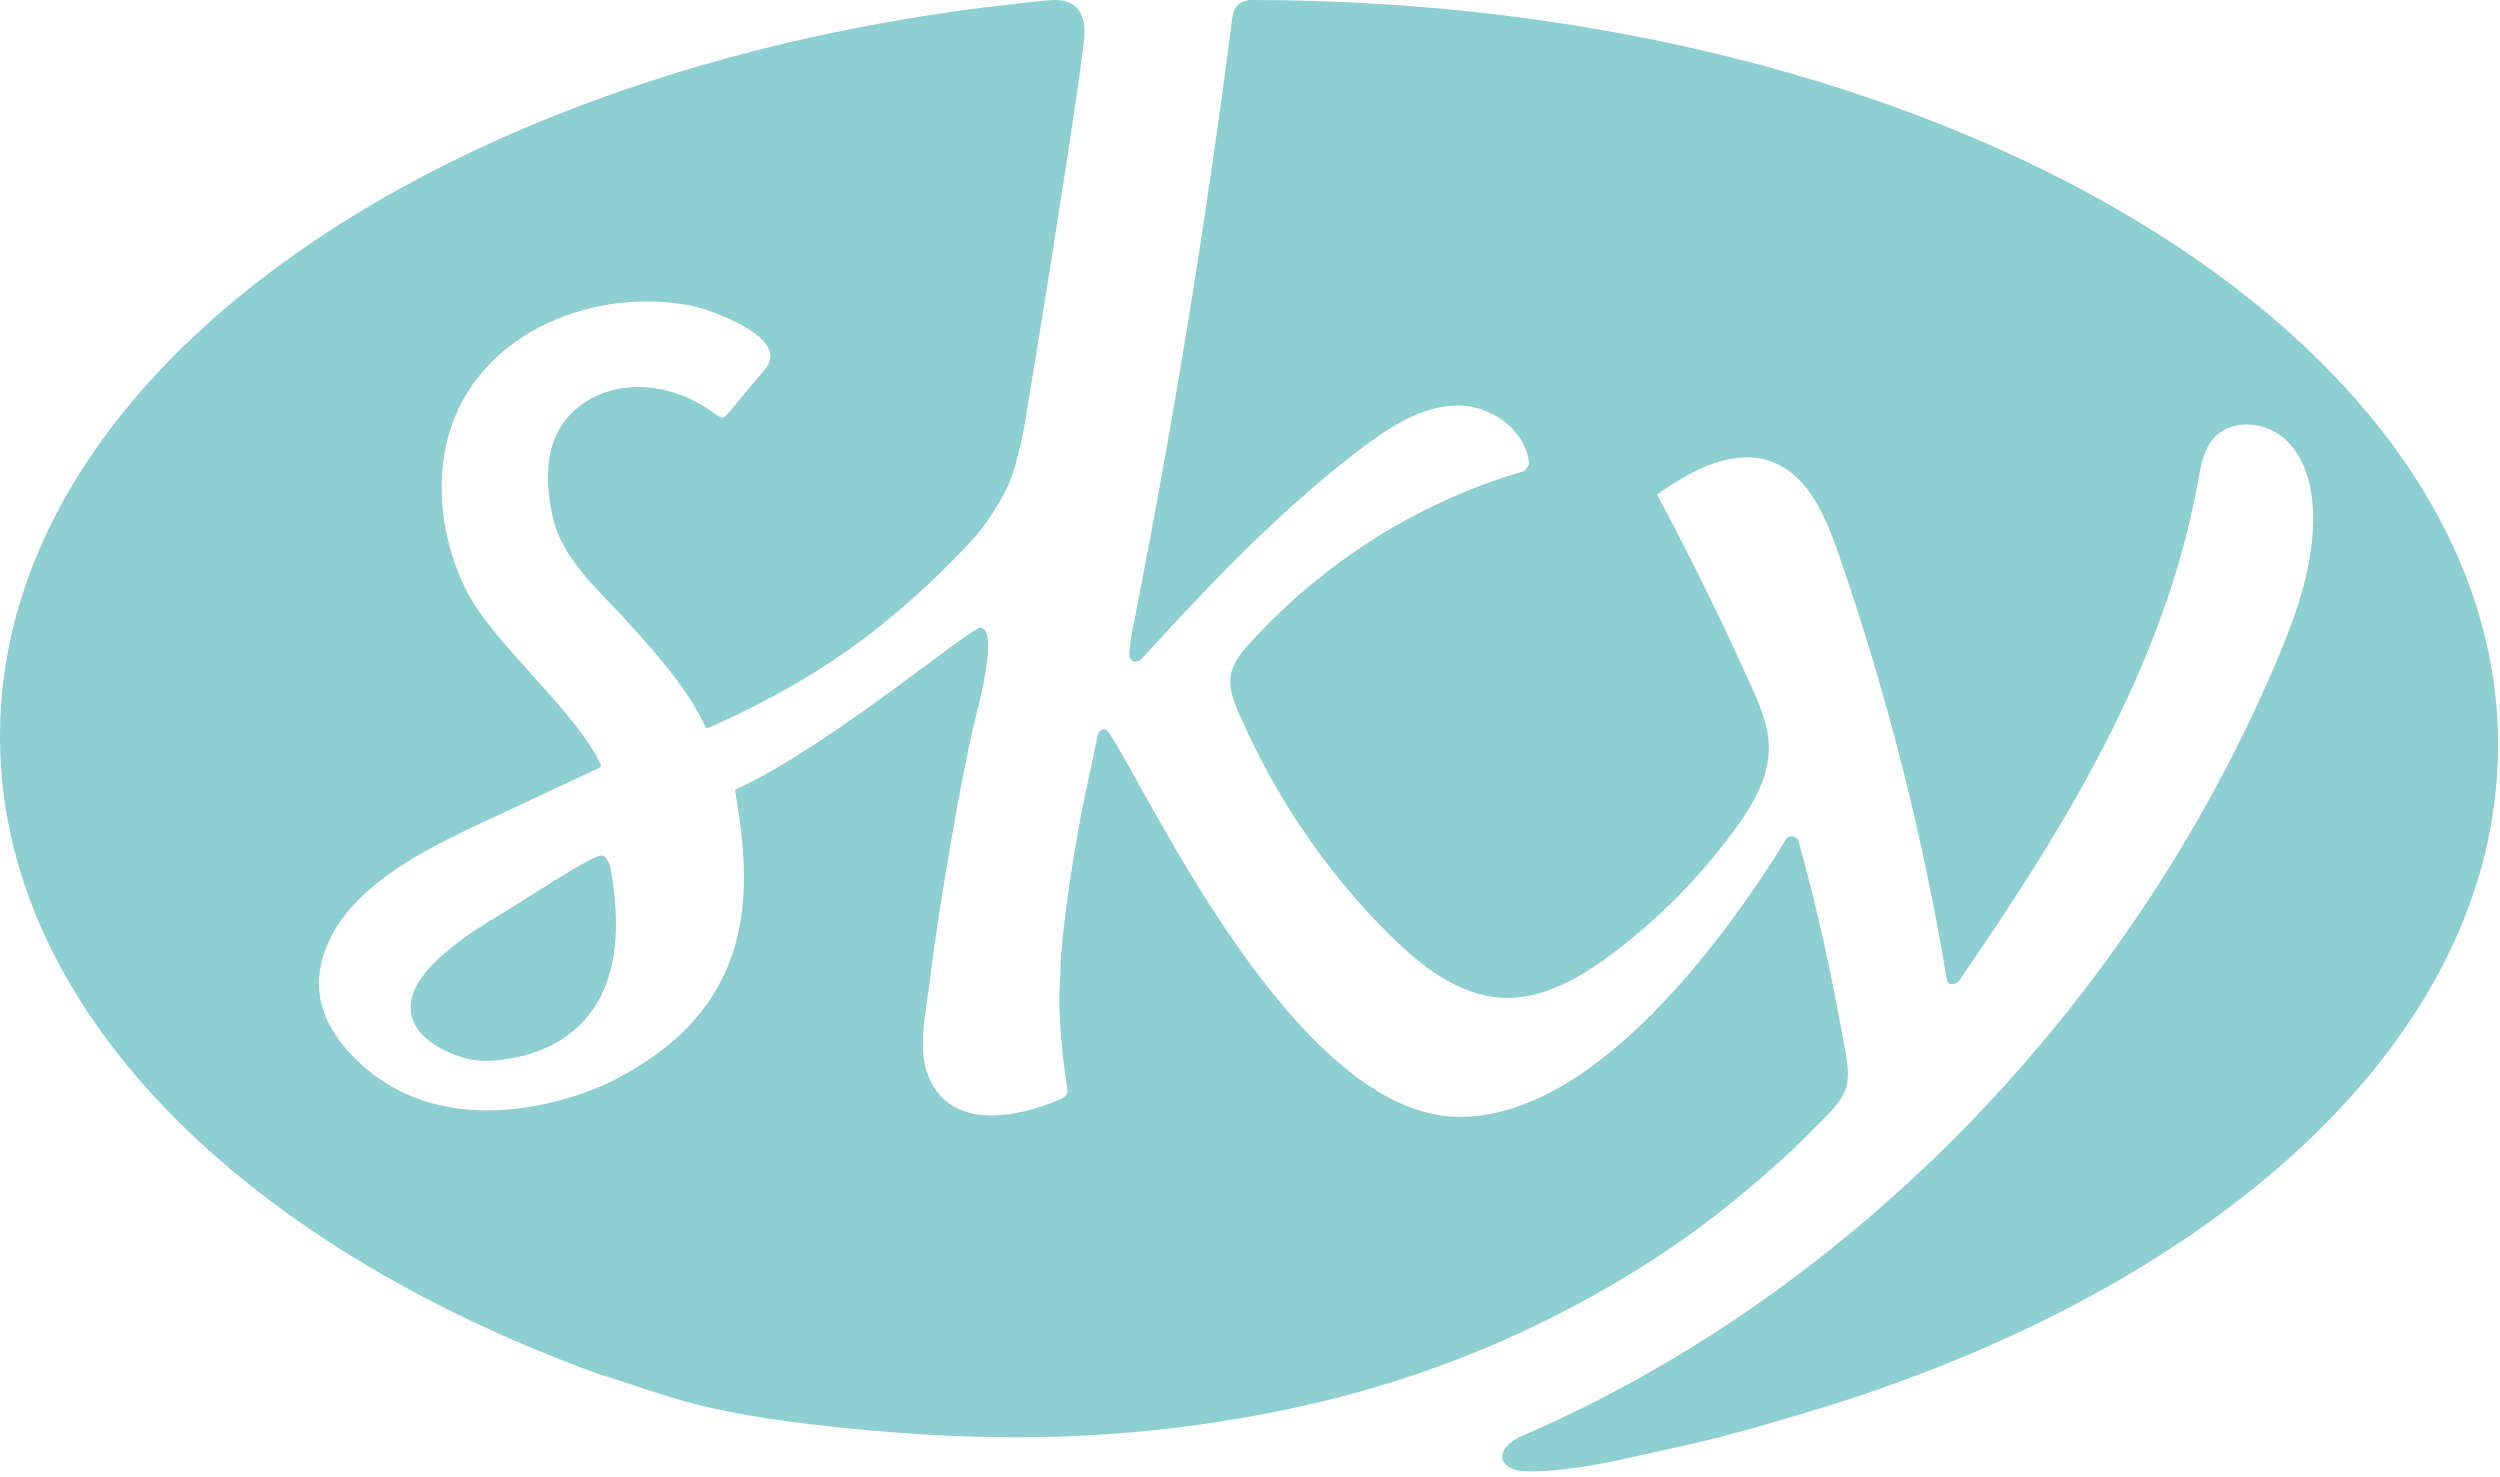 <?xml version="1.0" encoding="utf-8"?>
<!-- Generator: Adobe Illustrator 14.0.0, SVG Export Plug-In . SVG Version: 6.00 Build 43363)  -->
<!DOCTYPE svg PUBLIC "-//W3C//DTD SVG 1.1//EN" "http://www.w3.org/Graphics/SVG/1.1/DTD/svg11.dtd">
<svg version="1.1" id="Layer_1" xmlns="http://www.w3.org/2000/svg" xmlns:xlink="http://www.w3.org/1999/xlink" x="0px" y="0px"
	 width="88px" height="52px" viewBox="0 0 88 52" enable-background="new 0 0 88 52" xml:space="preserve">
<g>
	<g>
		<g>
			<g>
				<path fill="#8ECFD1" d="M21.184,30.115c-0.273-0.061-2.493,1.425-3.82,2.227c-0.658,0.396-1.307,0.833-1.879,1.36
					c-0.345,0.319-0.684,0.685-0.886,1.125c-0.262,0.567-0.164,1.147,0.26,1.589c0.374,0.389,0.881,0.629,1.375,0.793
					c0.554,0.184,1.114,0.15,1.68,0.057c0.61-0.099,1.21-0.293,1.75-0.613c0.66-0.391,1.199-0.975,1.536-1.695
					c0.482-1.025,0.544-2.214,0.438-3.334c-0.021-0.227-0.051-0.451-0.084-0.676C21.502,30.613,21.456,30.176,21.184,30.115
					 M44.006,0c-0.092,0-0.299,0.08-0.299,0.08c-0.329,0.16-0.333,0.574-0.376,0.905c-0.078,0.593-0.154,1.186-0.235,1.78
					c-0.322,2.372-0.669,4.74-1.042,7.105c-0.374,2.364-0.774,4.723-1.2,7.079c-0.213,1.177-0.435,2.353-0.66,3.527
					c-0.113,0.586-0.228,1.174-0.344,1.76c-0.041,0.208-0.065,0.453-0.096,0.701c-0.042,0.35,0.234,0.473,0.458,0.225
					c2.41-2.635,4.882-5.236,7.708-7.381c1.005-0.762,2.128-1.49,3.371-1.507c1.171-0.017,2.419,0.85,2.532,2.037
					c0.008,0.073-0.126,0.258-0.195,0.279c-3.657,1.06-7.031,3.18-9.643,6.061c-0.3,0.331-0.604,0.7-0.67,1.15
					c-0.061,0.427,0.101,0.853,0.27,1.246c1.263,2.939,3.076,5.62,5.309,7.842c1.12,1.116,2.46,2.162,4.004,2.233
					c1.404,0.065,2.722-0.697,3.865-1.558c1.621-1.219,3.072-2.689,4.289-4.348c0.636-0.861,1.229-1.854,1.21-2.943
					c-0.015-0.74-0.314-1.438-0.615-2.109c-1.027-2.292-2.135-4.547-3.321-6.754c1.238-0.879,2.79-1.71,4.173-1.104
					c1.191,0.52,1.772,1.906,2.212,3.175c1.695,4.884,2.977,9.924,3.825,15.043c0.028,0.166,0.316,0.154,0.435-0.018
					c3.694-5.365,7.229-11.074,8.398-17.558c0.092-0.501,0.176-1.028,0.477-1.429c0.617-0.824,1.943-0.717,2.663,0.01
					c0.726,0.724,0.94,1.848,0.912,2.896c-0.047,1.725-0.654,3.378-1.329,4.953C74.95,35.402,65.233,45.503,53.6,50.533
					c-1.054,0.455-0.921,1.264,0.215,1.262c1.729-0.002,3.544-0.492,5.229-0.857c1.606-0.346,3.104-0.785,4.677-1.258
					c1.508-0.453,2.995-0.966,4.46-1.543c1.395-0.55,2.767-1.16,4.109-1.834c1.271-0.64,2.515-1.337,3.718-2.103
					c1.135-0.72,2.236-1.5,3.287-2.347c0.989-0.795,1.936-1.648,2.82-2.566c0.83-0.863,1.608-1.783,2.308-2.766
					c0.662-0.926,1.259-1.905,1.761-2.938c0.481-0.988,0.88-2.02,1.171-3.087c0.287-1.048,0.47-2.127,0.543-3.216
					c0.024-0.348,0.035-0.699,0.035-1.049C87.932,11.745,68.267,0,44.006,0"/>
				<path fill="#8ECFD1" d="M64.95,36.975c-0.445-2.514-0.958-4.932-1.645-7.373c-0.051-0.174-0.326-0.229-0.423-0.074
					c-2.075,3.361-6.712,9.843-11.558,9.785c-5.723-0.07-10.898-11.445-12.275-13.5c-0.195-0.295-0.387-0.048-0.406,0.054
					c-0.19,0.953-0.416,1.898-0.596,2.853c-0.31,1.668-0.569,3.35-0.709,5.045c0,0.803-0.072,1.01-0.043,1.816
					c0.028,0.766,0.133,1.939,0.273,2.691c0.042,0.224-0.047,0.334-0.236,0.416c-1.52,0.66-3.995,1.184-4.713-0.976
					c-0.309-0.929,0-2.255,0.112-3.194c0.205-1.695,0.482-3.379,0.774-5.062c0.24-1.378,0.492-2.748,0.813-4.109
					c0.088-0.366,0.86-3.187,0.197-3.251c-0.341-0.032-5.307,4.169-8.561,5.667c-0.024,0.01-0.05,0.022-0.063,0.045
					c-0.018,0.028-0.012,0.066-0.005,0.1c0.383,2.209,0.56,4.49-0.471,6.549c-0.845,1.693-2.24,2.744-3.821,3.576
					c-0.761,0.398-5.931,2.638-9.277-0.961c-0.697-0.75-1.208-1.725-1.07-2.803c0.407-3.168,4.573-4.744,6.88-5.847
					c0.979-0.468,1.962-0.925,2.946-1.38c0.033-0.016,0.07-0.036,0.079-0.072c0.006-0.029-0.007-0.059-0.019-0.084
					c-0.874-1.873-3.842-4.293-4.743-6.15c-0.849-1.742-1.133-3.851-0.504-5.72c0.569-1.694,1.862-2.932,3.404-3.647
					c1.58-0.73,3.372-0.937,5.068-0.601c0.595,0.117,3.477,1.105,2.594,2.196c-0.318,0.393-0.9,1.068-1.218,1.462
					c-0.247,0.304-0.271,0.357-0.593,0.122c-0.9-0.658-1.979-1.018-3.096-0.902c-0.951,0.099-1.894,0.619-2.375,1.49
					c-0.508,0.921-0.438,2.073-0.204,3.11c0.326,1.436,1.65,2.568,2.587,3.604c1.023,1.132,2.087,2.293,2.764,3.698
					c0.014,0.03,0.03,0.06,0.06,0.072c0.03,0.011,0.063-0.001,0.092-0.013c2.142-0.954,4.173-2.094,6.025-3.582
					c1.206-0.97,2.34-2.04,3.39-3.194c0.059-0.064,0.703-0.901,1.078-1.688c0.356-0.75,0.607-2.205,0.629-2.34
					c1.068-6.468,2.031-12.72,2.078-13.55c0.017-0.309-0.015-0.643-0.199-0.895c-0.219-0.298-0.587-0.378-0.928-0.355
					c-0.397,0.025-0.796,0.075-1.193,0.119c-0.788,0.085-1.574,0.183-2.359,0.296c-0.772,0.111-1.541,0.235-2.31,0.372
					c-0.755,0.135-1.508,0.283-2.259,0.444c-0.735,0.159-1.47,0.33-2.199,0.515c-0.719,0.182-1.433,0.376-2.144,0.584
					c-0.696,0.203-1.39,0.42-2.078,0.65c-0.675,0.224-1.345,0.463-2.012,0.713c-0.652,0.247-1.299,0.504-1.94,0.777
					c-0.628,0.263-1.25,0.542-1.865,0.833c-0.604,0.285-1.199,0.581-1.788,0.892c-0.574,0.303-1.145,0.618-1.705,0.946
					c-0.547,0.32-1.087,0.653-1.62,1c-0.518,0.337-1.028,0.686-1.53,1.05c-0.487,0.352-0.967,0.718-1.436,1.097
					c-0.457,0.368-0.903,0.749-1.339,1.144c-0.426,0.384-0.838,0.779-1.239,1.188c-0.39,0.396-0.771,0.806-1.134,1.228
					c-0.355,0.411-0.698,0.834-1.026,1.27c-0.32,0.422-0.625,0.857-0.914,1.304c-0.282,0.436-0.55,0.881-0.798,1.339
					c-0.243,0.448-0.47,0.906-0.678,1.373c-0.204,0.459-0.391,0.927-0.556,1.402c-0.164,0.47-0.307,0.948-0.429,1.43
					c-0.122,0.481-0.22,0.967-0.298,1.457c-0.077,0.49-0.132,0.984-0.163,1.479C0.01,25.247,0,25.587,0,25.927
					c0,9.51,8.435,17.84,21.056,22.436c1.183,0.357,2.333,0.799,3.534,1.091c1.242,0.303,2.509,0.506,3.777,0.661
					c0.712,0.088,1.426,0.16,2.14,0.226c2.575,0.236,5.164,0.32,7.748,0.187c1.989-0.103,3.967-0.34,5.927-0.696l0.214-0.04
					c0.977-0.186,1.899-0.393,2.761-0.613c1.532-0.398,3.043-0.89,4.521-1.478c2.277-0.908,4.473-2.044,6.547-3.386
					c1.337-0.863,2.607-1.848,3.817-2.895c0.622-0.54,1.23-1.098,1.805-1.691c0.432-0.447,1.09-0.986,1.182-1.647
					C65.078,37.715,65.014,37.341,64.95,36.975"/>
			</g>
		</g>
	</g>
</g>
</svg>
